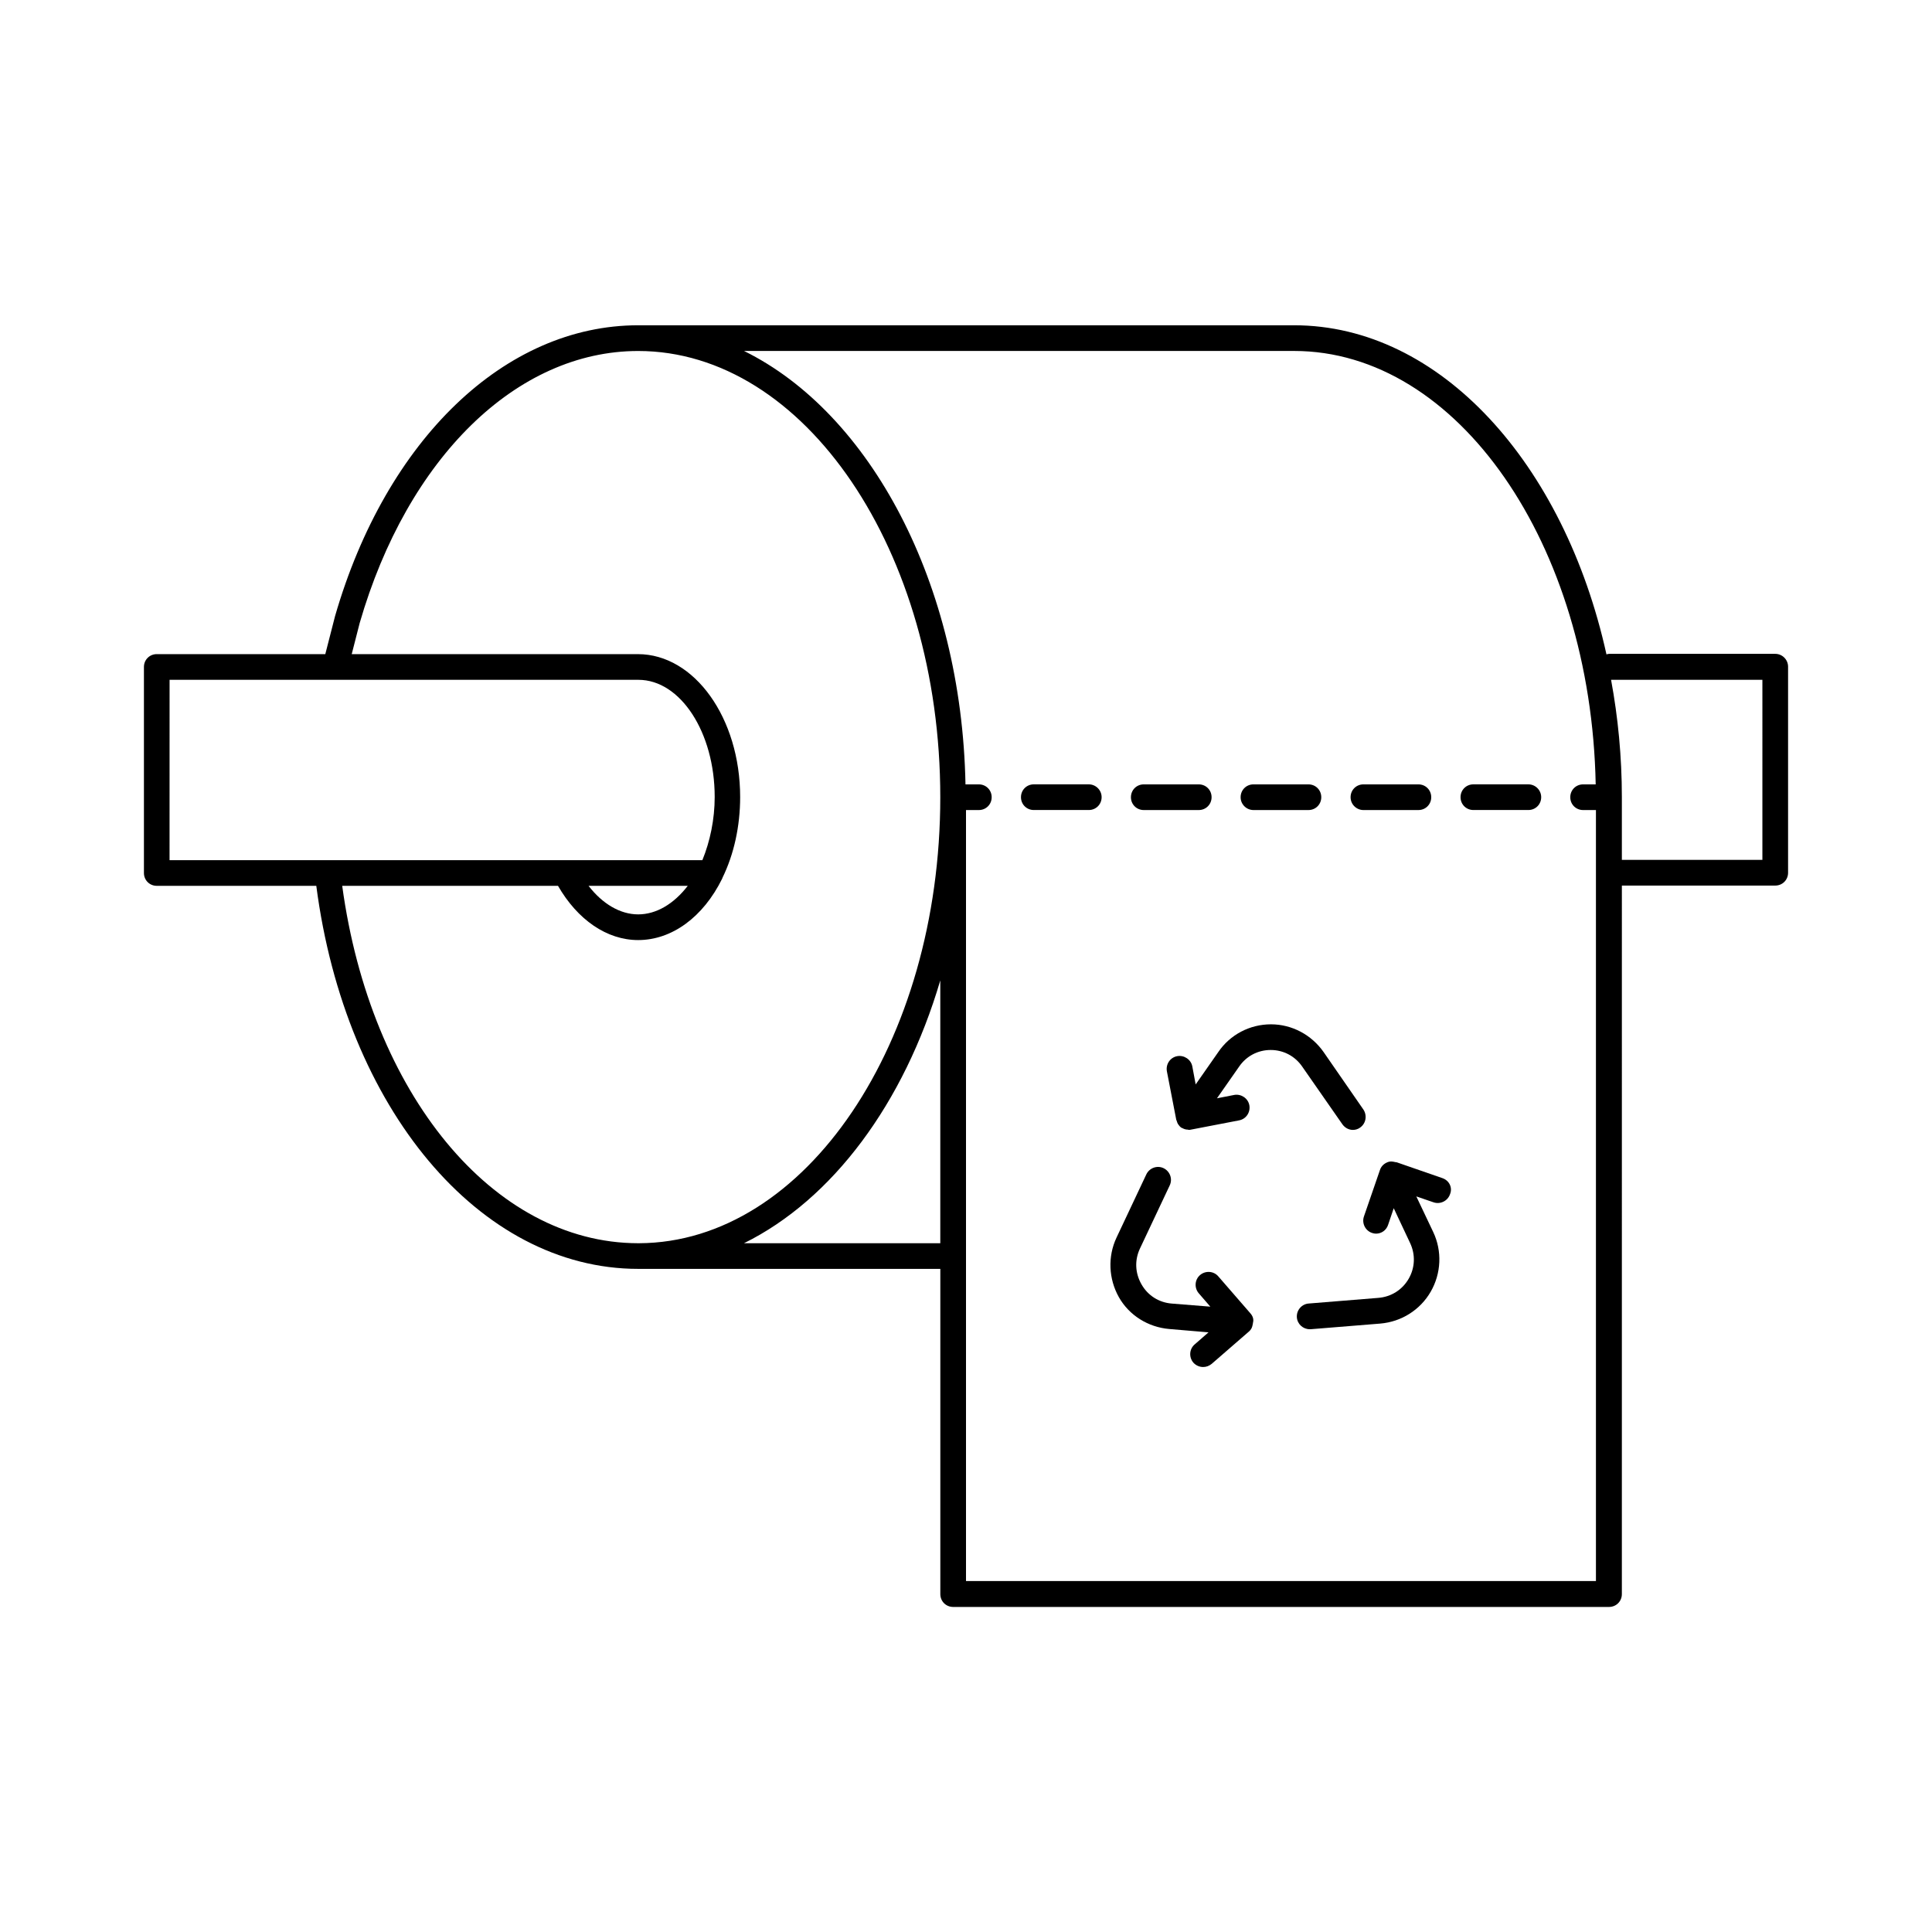 <?xml version="1.0" encoding="UTF-8"?>
<!-- The Best Svg Icon site in the world: iconSvg.co, Visit us! https://iconsvg.co -->
<svg fill="#000000" width="800px" height="800px" version="1.1" viewBox="144 144 512 512" xmlns="http://www.w3.org/2000/svg">
 <g>
  <path d="m614.46 317.28h-44.051c-0.203 0-0.41 0.066-0.68 0.137-11.164-50.516-44.051-87.215-82.789-87.215h-173.81c-35.266 0-66.789 30.23-80.336 77.07l-2.586 10.078h-44.664c-1.906 0-3.402 1.496-3.402 3.402v54.602c0 1.906 1.496 3.402 3.402 3.402h42.277c7.691 58.961 43.23 101.51 85.309 101.51h80.066v86.191c0 1.906 1.496 3.402 3.402 3.402h173.81c1.906 0 3.402-1.496 3.402-3.402l0.004-187.77h40.645c1.906 0 3.402-1.496 3.402-3.402v-54.602c0.004-1.84-1.496-3.406-3.402-3.406zm-425.52 6.879h124.11 0.066 0.066c11.164 0 20.219 13.957 20.219 31.047 0 5.922-1.227 11.777-3.269 16.75l-141.2-0.004zm137.32 54.602c-3.676 4.766-8.305 7.559-13.141 7.559-4.766 0-9.465-2.793-13.141-7.559zm-91.57 0h57.188c5.176 8.988 12.938 14.367 21.242 14.367 8.918 0 17.227-6.059 22.262-16.273 0-0.066 0.066-0.137 0.066-0.137v-0.066c3.062-6.262 4.699-13.684 4.699-21.445 0-20.902-12.117-37.855-27.098-37.855h-75.84l2.109-8.238c12.664-43.777 41.598-72.098 73.801-72.098 44.117 0 80.066 53.035 80.066 118.26 0 65.02-35.742 117.99-79.793 118.19h-0.273-0.066c-38.398-0.07-70.875-39.695-78.363-94.703zm106.48 94.703c23.422-11.574 42.414-37.035 52.016-69.648v69.648zm225.83 89.527h-167v-204.32h3.402c1.906 0 3.402-1.496 3.402-3.402s-1.496-3.402-3.402-3.402h-3.539c-1.02-53.309-25.258-98.379-58.688-114.86h145.77c43.367 0 78.703 51.199 79.93 114.86h-3.336c-1.906 0-3.402 1.496-3.402 3.402s1.496 3.402 3.402 3.402h3.402v204.32zm44.051-191.11h-37.242v-16.203-0.41c0-10.758-1.02-21.172-2.859-31.113l40.102 0.004z"/>
  <path d="m505.32 358.67h14.57c1.906 0 3.402-1.496 3.402-3.402s-1.496-3.402-3.402-3.402h-14.57c-1.906 0-3.402 1.496-3.402 3.402s1.566 3.402 3.402 3.402z"/>
  <path d="m549.03 351.86h-14.57c-1.906 0-3.402 1.496-3.402 3.402s1.496 3.402 3.402 3.402h14.57c1.906 0 3.402-1.496 3.402-3.402 0-1.902-1.566-3.402-3.402-3.402z"/>
  <path d="m432.54 351.86h-14.57c-1.906 0-3.402 1.496-3.402 3.402s1.496 3.402 3.402 3.402h14.57c1.906 0 3.402-1.496 3.402-3.402 0-1.902-1.566-3.402-3.402-3.402z"/>
  <path d="m476.18 358.67h14.57c1.906 0 3.402-1.496 3.402-3.402s-1.496-3.402-3.402-3.402h-14.57c-1.906 0-3.402 1.496-3.402 3.402-0.004 1.906 1.562 3.402 3.402 3.402z"/>
  <path d="m447.11 358.67h14.57c1.906 0 3.402-1.496 3.402-3.402s-1.496-3.402-3.402-3.402h-14.57c-1.906 0-3.402 1.496-3.402 3.402-0.004 1.906 1.496 3.402 3.402 3.402z"/>
  <path d="m499.74 441.94c0.68 0.953 1.703 1.496 2.793 1.496 0.68 0 1.363-0.203 1.906-0.613 1.566-1.09 1.906-3.199 0.887-4.766l-10.555-15.25c-3.199-4.562-8.375-7.352-13.957-7.352s-10.824 2.723-13.957 7.352l-5.992 8.578-0.887-4.766c-0.34-1.84-2.18-3.062-4.016-2.723-1.84 0.34-3.062 2.109-2.723 4.016l2.449 12.664v0.066c0.066 0.203 0.137 0.34 0.203 0.543s0.137 0.477 0.273 0.68c0.273 0.41 0.543 0.75 0.953 1.02 0.066 0.066 0.137 0 0.203 0.066 0.477 0.273 0.953 0.41 1.43 0.41 0.066 0 0.203 0.066 0.273 0.066 0.203 0 0.41 0 0.613-0.066l12.73-2.449c1.84-0.34 3.062-2.109 2.723-4.016-0.34-1.84-2.18-3.062-4.016-2.723l-4.562 0.887 5.856-8.375c1.906-2.793 4.969-4.426 8.375-4.426 3.402 0 6.469 1.633 8.375 4.426z"/>
  <path d="m475.37 492.05-8.512-9.805c-1.227-1.43-3.402-1.566-4.832-0.34-1.43 1.227-1.566 3.402-0.34 4.832l3.062 3.539-10.211-0.816c-3.402-0.273-6.332-2.109-8.035-5.106-1.703-2.996-1.84-6.398-0.41-9.465l7.898-16.75c0.816-1.703 0.066-3.746-1.633-4.562-1.703-0.816-3.746-0.066-4.562 1.633l-7.898 16.75c-2.383 5.039-2.109 10.961 0.613 15.797 2.723 4.832 7.762 7.965 13.344 8.441l10.418 0.887-3.676 3.199c-1.43 1.227-1.566 3.402-0.34 4.832 0.68 0.75 1.633 1.156 2.586 1.156 0.816 0 1.566-0.273 2.246-0.816l9.805-8.512c0.34-0.273 0.613-0.613 0.816-1.02 0.137-0.273 0.203-0.613 0.273-0.953 0-0.137 0.066-0.203 0.066-0.34v-0.066c0.273-0.949-0.07-1.836-0.68-2.516z"/>
  <path d="m526.29 456.23-12.188-4.223h-0.066-0.066c-0.137-0.066-0.203 0-0.34-0.066-0.34-0.066-0.613-0.137-0.953-0.137-0.477 0-0.887 0.137-1.293 0.34-0.816 0.41-1.43 1.09-1.703 1.973l-4.223 12.254c-0.613 1.77 0.34 3.746 2.109 4.356 0.34 0.137 0.75 0.203 1.09 0.203 1.43 0 2.723-0.887 3.199-2.316l1.496-4.426 4.356 9.258c1.43 3.062 1.293 6.535-0.41 9.465-1.703 2.926-4.629 4.766-8.035 5.039l-18.449 1.496c-1.84 0.137-3.269 1.77-3.133 3.676 0.137 1.77 1.633 3.133 3.402 3.133h0.273l18.449-1.496c5.582-0.477 10.555-3.609 13.344-8.441 2.793-4.832 3.062-10.758 0.68-15.797l-4.492-9.465 4.562 1.566c1.77 0.613 3.746-0.34 4.356-2.109 0.758-1.762-0.195-3.668-1.965-4.281z"/>
 </g>
</svg>